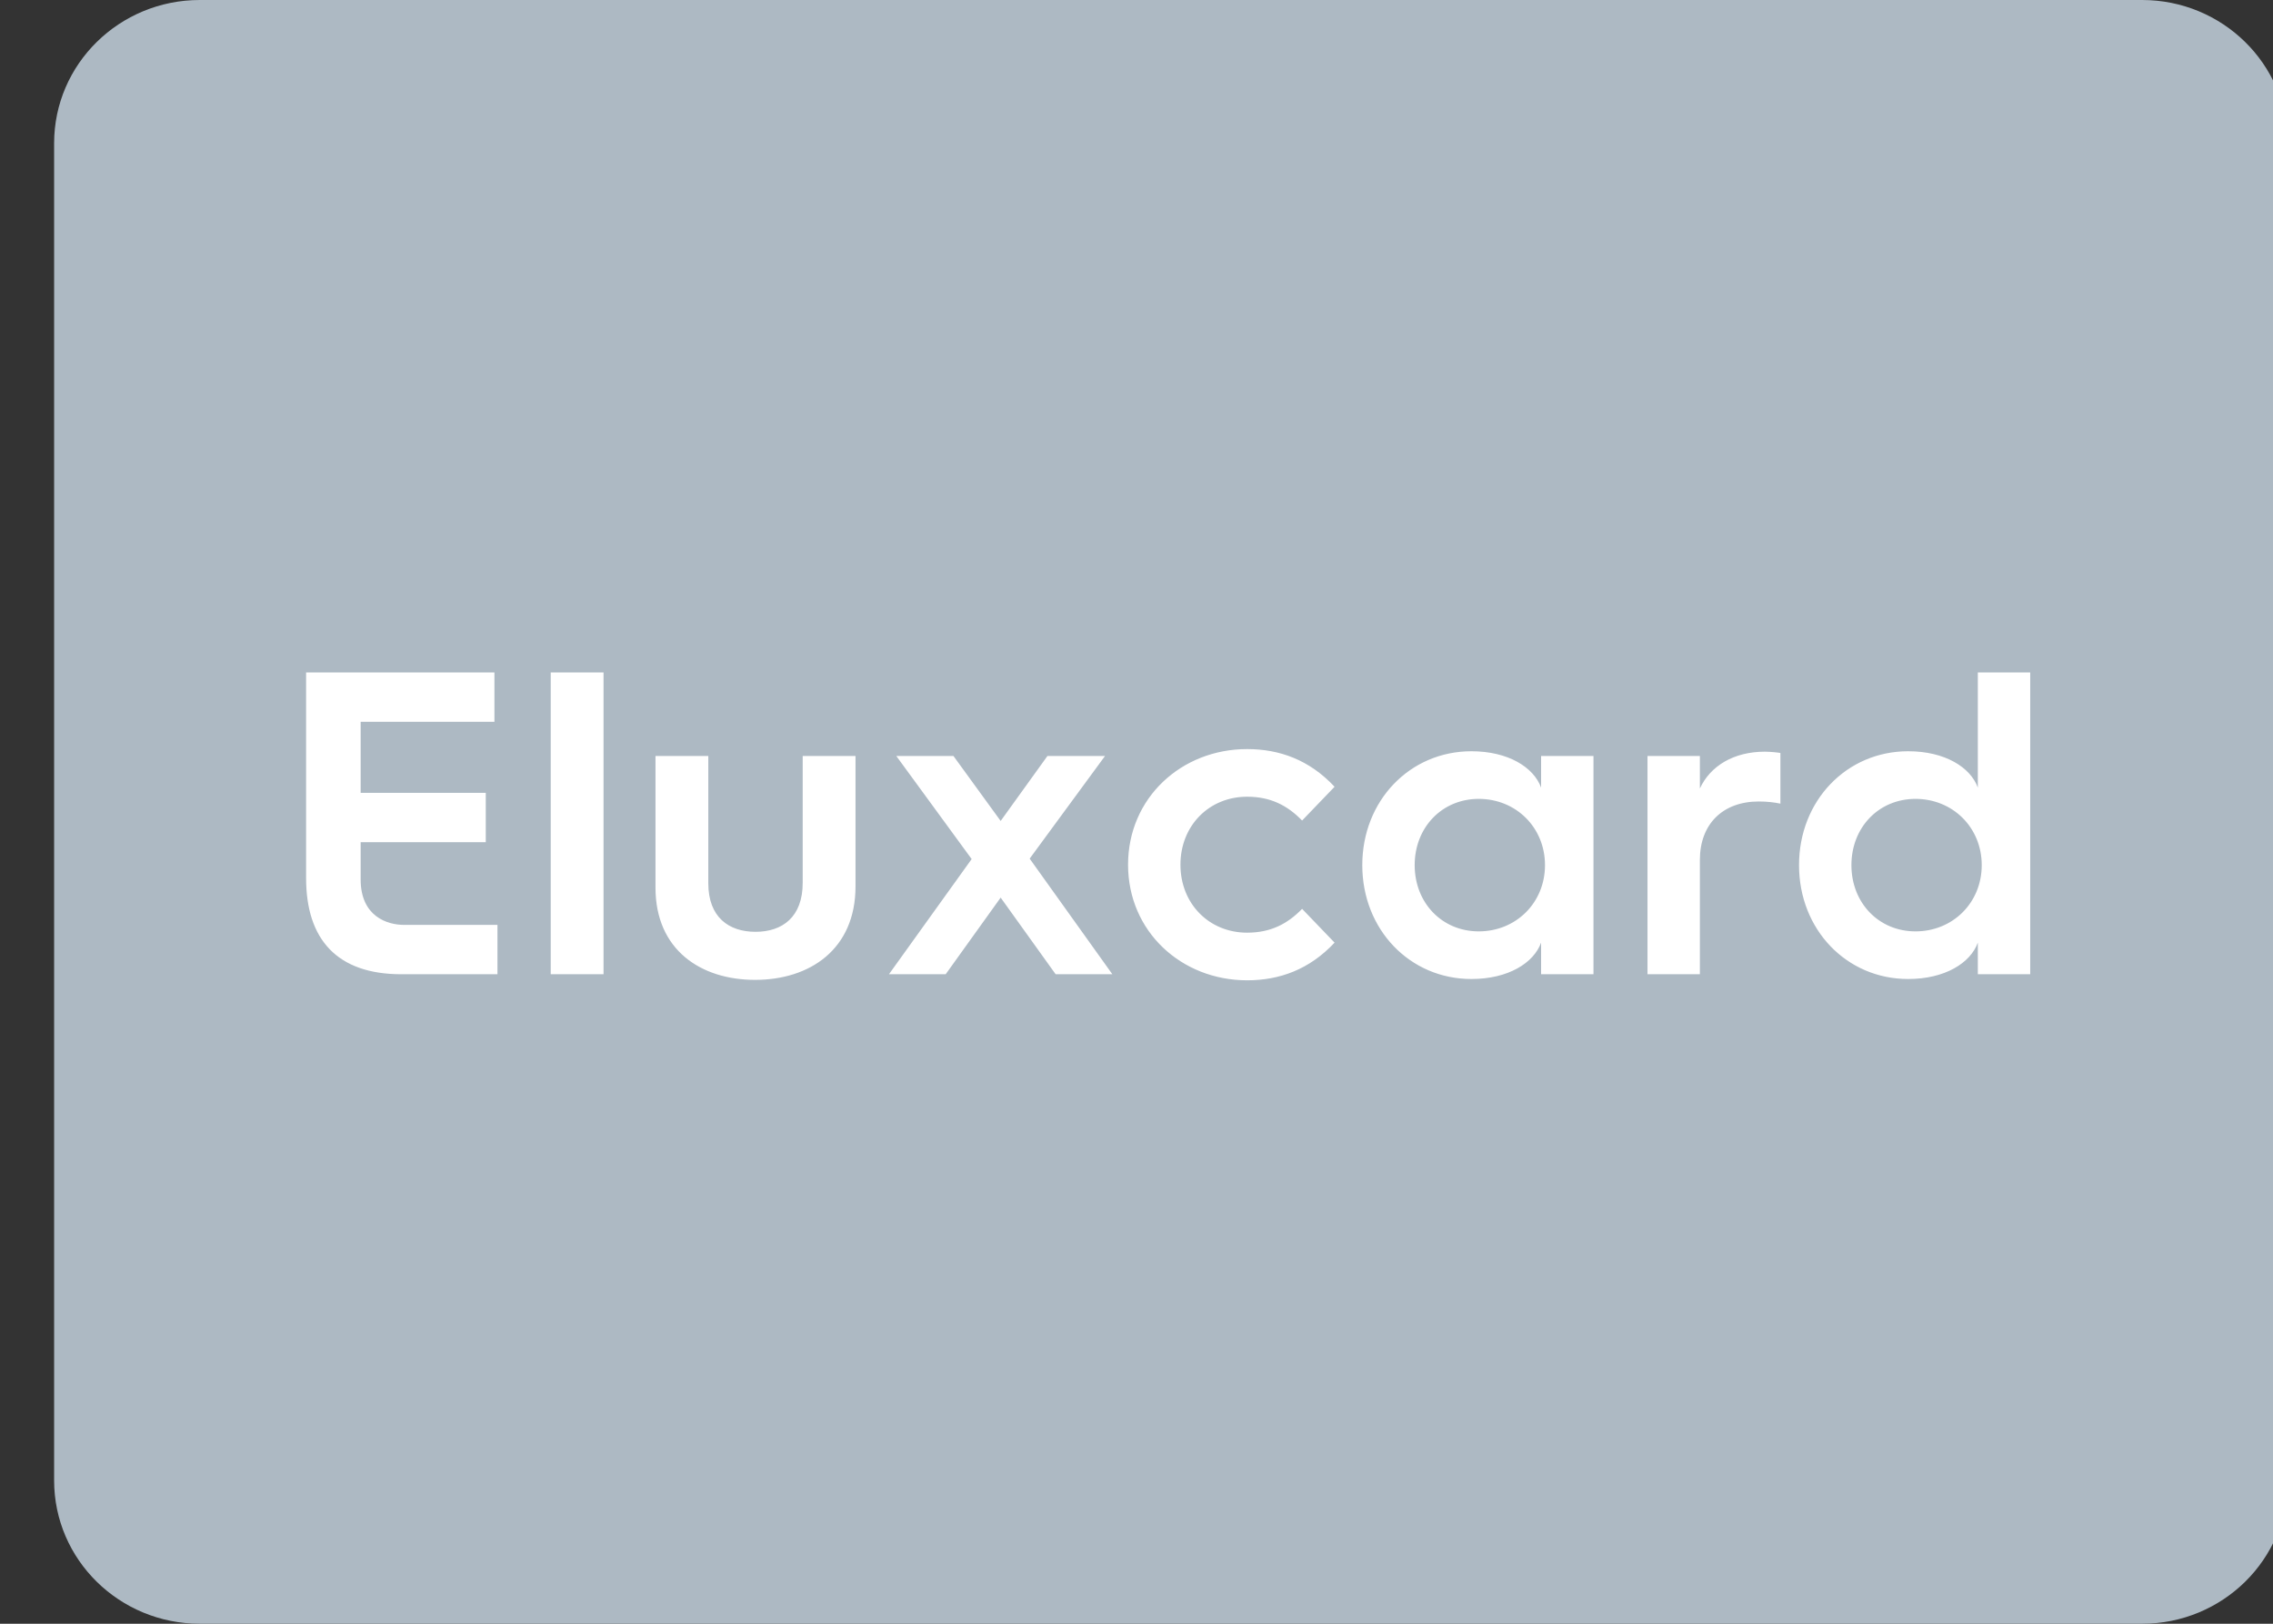 <svg width="42" height="30" viewBox="0 0 42 30" fill="none" xmlns="http://www.w3.org/2000/svg">
<rect x="0" y="0" width="42" height="30" fill="#333333" stroke="none"/>
<g clip-path="url(#clip0_5117_42608)">
<path d="M39.581 0H3.692C2.205 0 1 1.185 1 2.647V27.353C1 28.815 2.205 30 3.692 30H39.581C41.068 30 42.273 28.815 42.273 27.353V2.647C42.273 1.185 41.068 0 39.581 0Z" fill="#ADB9C3"/>
<path d="M5.656 16.224C5.656 17.36 6.232 18 7.416 18H9.192V17.088H7.464C7.16 17.088 6.664 16.936 6.664 16.248V15.56H8.976V14.648H6.664V13.336H9.136V12.424H5.656V16.224ZM10.176 18H11.152V12.424H10.176V18ZM12.112 16.4C12.112 17.552 12.952 18.104 13.952 18.104C14.96 18.104 15.808 17.544 15.808 16.376V13.968H14.832V16.312C14.832 16.944 14.456 17.216 13.96 17.216C13.464 17.216 13.088 16.944 13.088 16.32V13.968H12.112V16.4ZM16.426 18H17.474L18.49 16.584L19.506 18H20.554L19.026 15.864L20.418 13.968H19.354L18.49 15.168L17.618 13.968H16.562L17.954 15.872L16.426 18ZM20.844 15.976C20.844 17.208 21.828 18.112 23.044 18.112C23.644 18.112 24.196 17.912 24.66 17.416L24.06 16.792C23.788 17.072 23.476 17.232 23.044 17.232C22.34 17.232 21.812 16.696 21.812 15.976C21.812 15.256 22.34 14.72 23.044 14.72C23.476 14.72 23.788 14.88 24.06 15.16L24.66 14.536C24.196 14.04 23.644 13.84 23.044 13.84C21.828 13.84 20.844 14.744 20.844 15.976ZM25.172 15.984C25.172 17.176 26.052 18.088 27.188 18.088C27.868 18.088 28.34 17.792 28.476 17.416V18H29.444V13.968H28.476V14.552C28.34 14.176 27.868 13.88 27.188 13.88C26.052 13.88 25.172 14.792 25.172 15.984ZM26.14 15.984C26.14 15.288 26.644 14.76 27.324 14.76C28.012 14.76 28.548 15.288 28.548 15.984C28.548 16.68 28.012 17.208 27.324 17.208C26.644 17.208 26.14 16.68 26.14 15.984ZM30.442 18H31.41V15.888C31.41 15.224 31.834 14.808 32.498 14.808C32.65 14.808 32.786 14.824 32.898 14.848V13.912C32.858 13.904 32.714 13.888 32.61 13.888C32.034 13.888 31.602 14.152 31.41 14.568V13.968H30.442V18ZM33.242 15.984C33.242 17.176 34.122 18.088 35.258 18.088C35.938 18.088 36.41 17.792 36.546 17.416V18H37.514V12.424H36.546V14.552C36.41 14.176 35.938 13.88 35.258 13.88C34.122 13.88 33.242 14.792 33.242 15.984ZM34.21 15.984C34.21 15.288 34.714 14.76 35.394 14.76C36.082 14.76 36.618 15.288 36.618 15.984C36.618 16.68 36.082 17.208 35.394 17.208C34.714 17.208 34.21 16.68 34.21 15.984Z" fill="white"/>
</g>
<defs>
<clipPath id="clip0_5117_42608">
<rect width="42" height="30" fill="white"/>
</clipPath>
</defs>
</svg>
